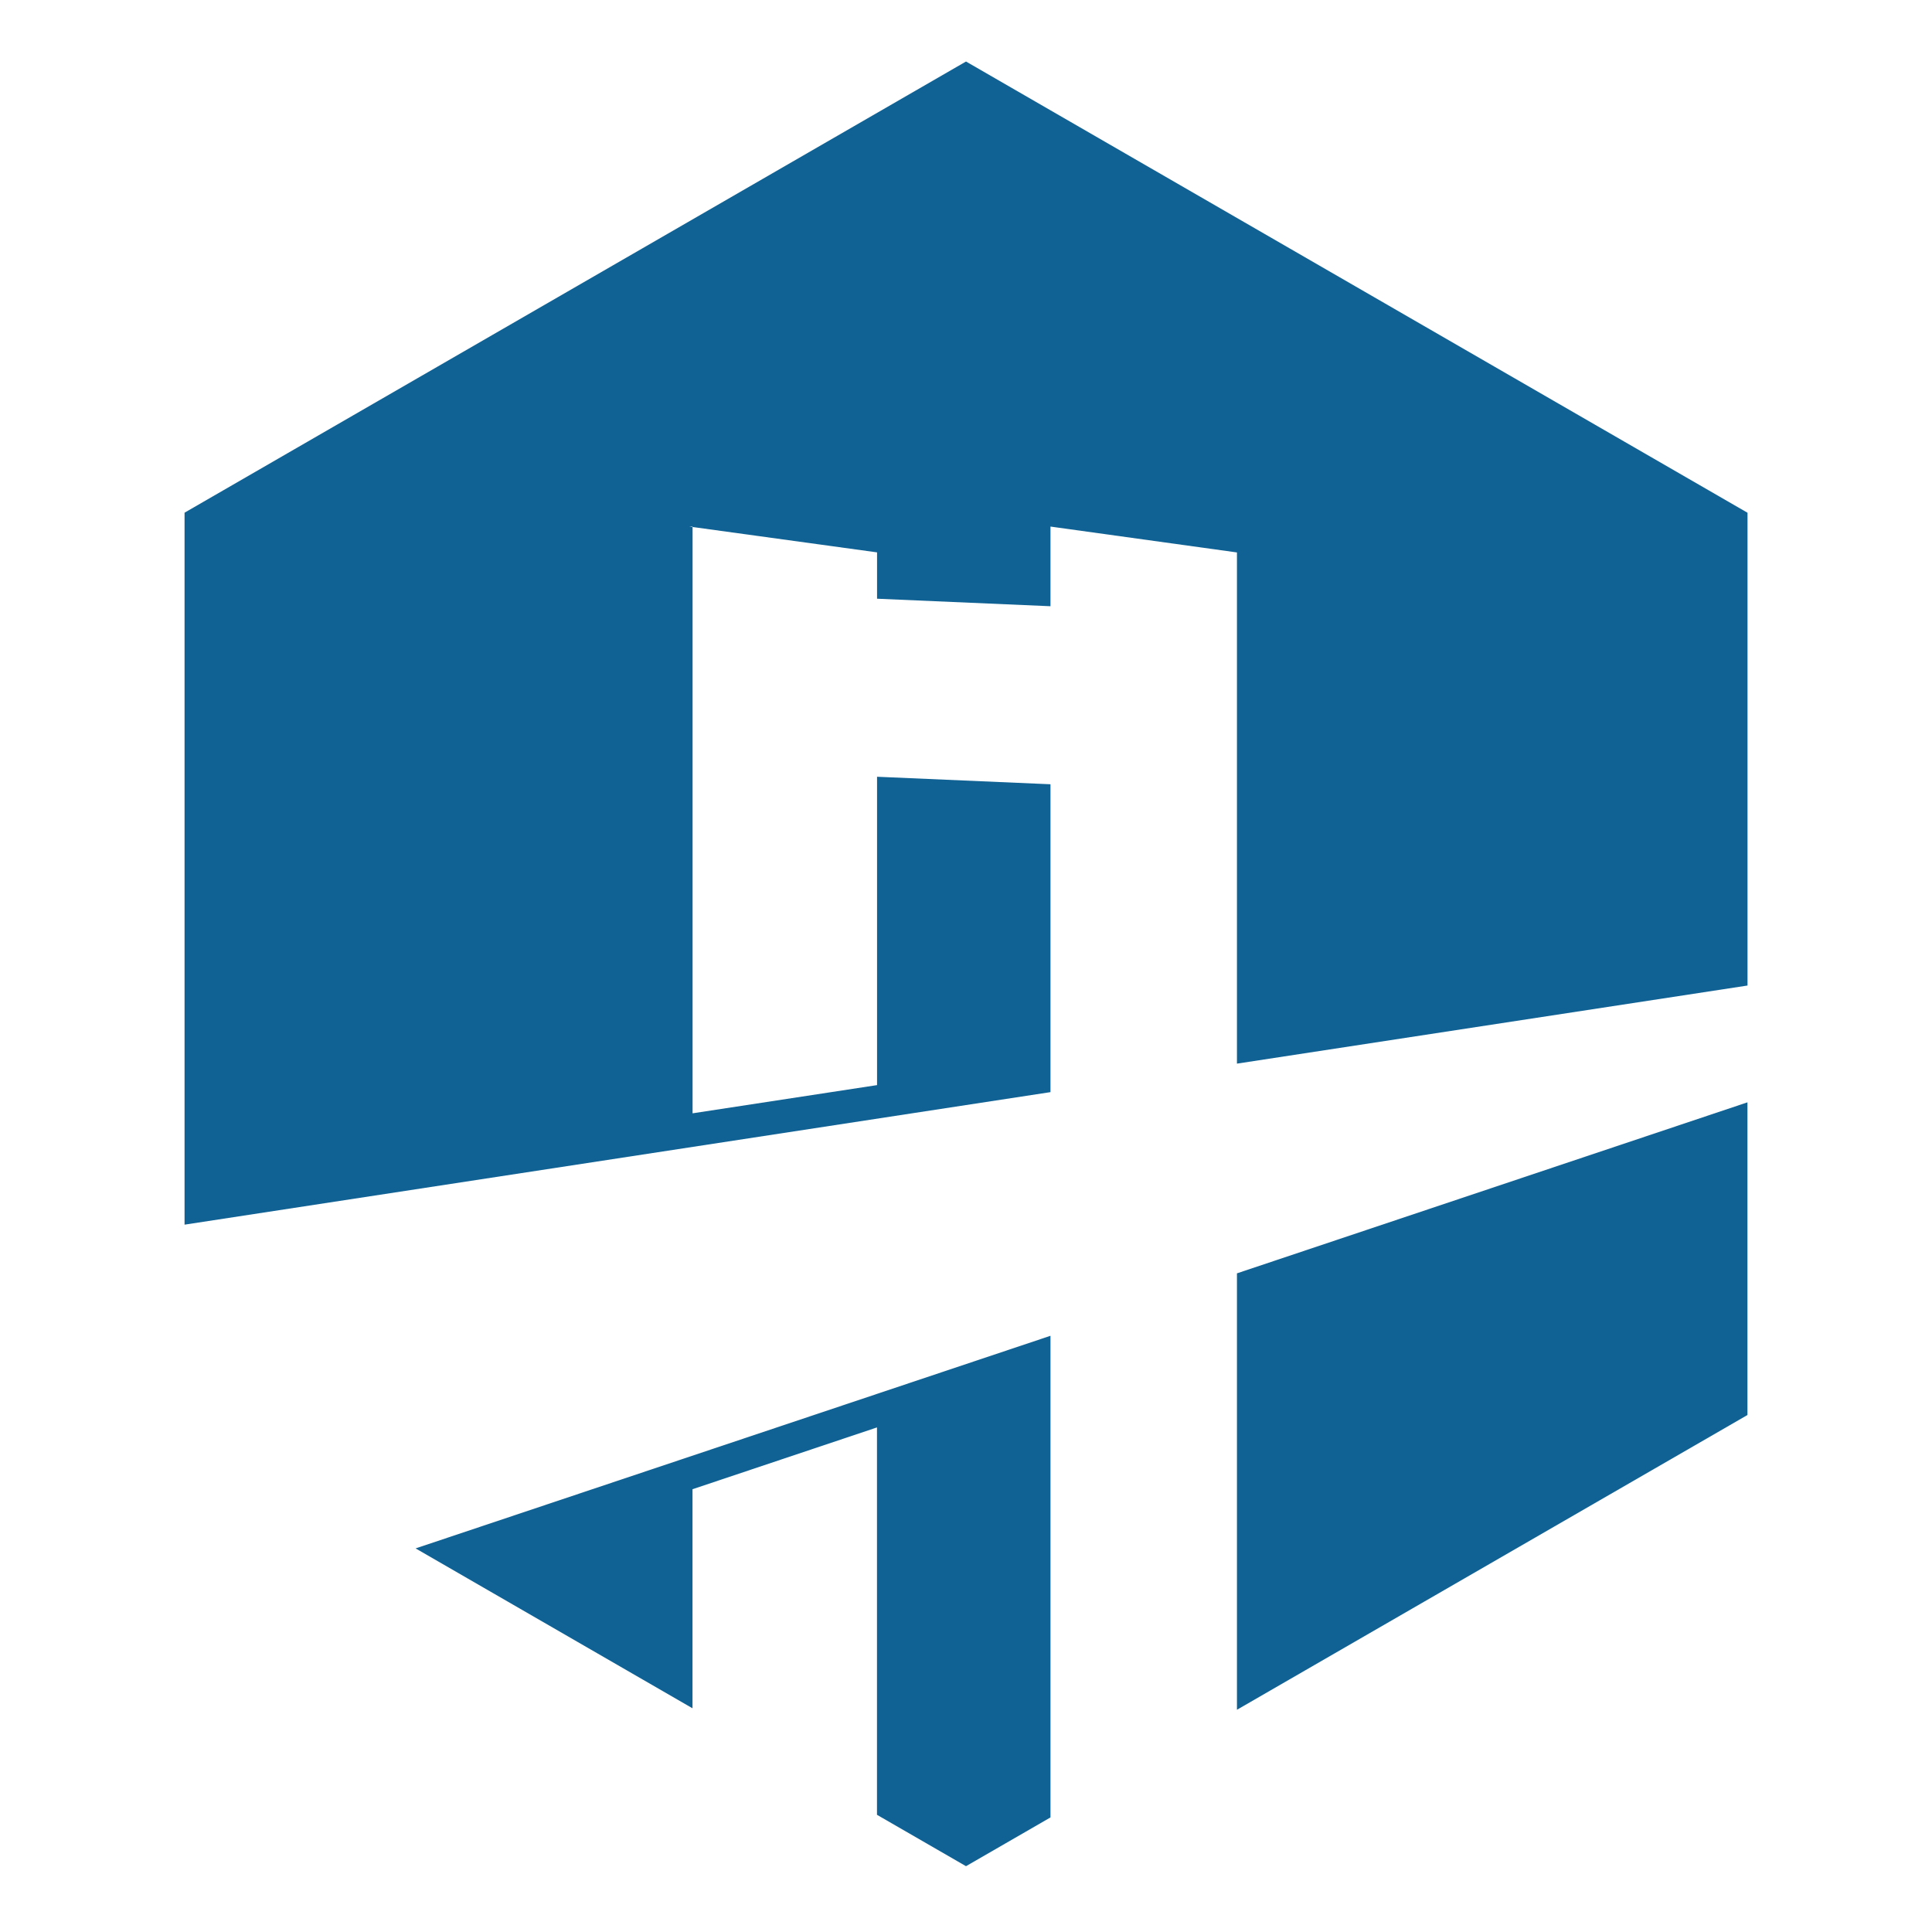 <?xml version="1.0" encoding="UTF-8"?>
<svg id="_Ñëîé_1" data-name="Ñëîé 1" xmlns="http://www.w3.org/2000/svg" viewBox="0 0 272.6 271.6">
  <defs>
    <style>
      .cls-1 {
        fill: #116294;
      }
    </style>
  </defs>
  <path class="cls-1" d="M148.22,110.66l-24.47-1.06v43.51l-26.03,3.98v-82.73l26.03,3.58v6.54l24.47,1.06v-11.24l26.31,3.65v72.13l72.04-11.02v-66.71S136.3,8.68,136.3,8.68L26.04,72.34v100.46s122.18-18.7,122.18-18.7v-43.44ZM97.71,74.37l-.47-.07h.47v.07Z"/>
  <polygon class="cls-1" points="58.64 218.48 97.71 241.04 97.71 210.13 123.74 201.41 123.74 256.07 136.3 263.32 148.22 256.44 148.22 188.48 58.64 218.48"/>
  <polygon class="cls-1" points="174.53 241.25 246.56 199.66 246.56 155.54 174.53 179.67 174.53 241.25"/>
</svg>